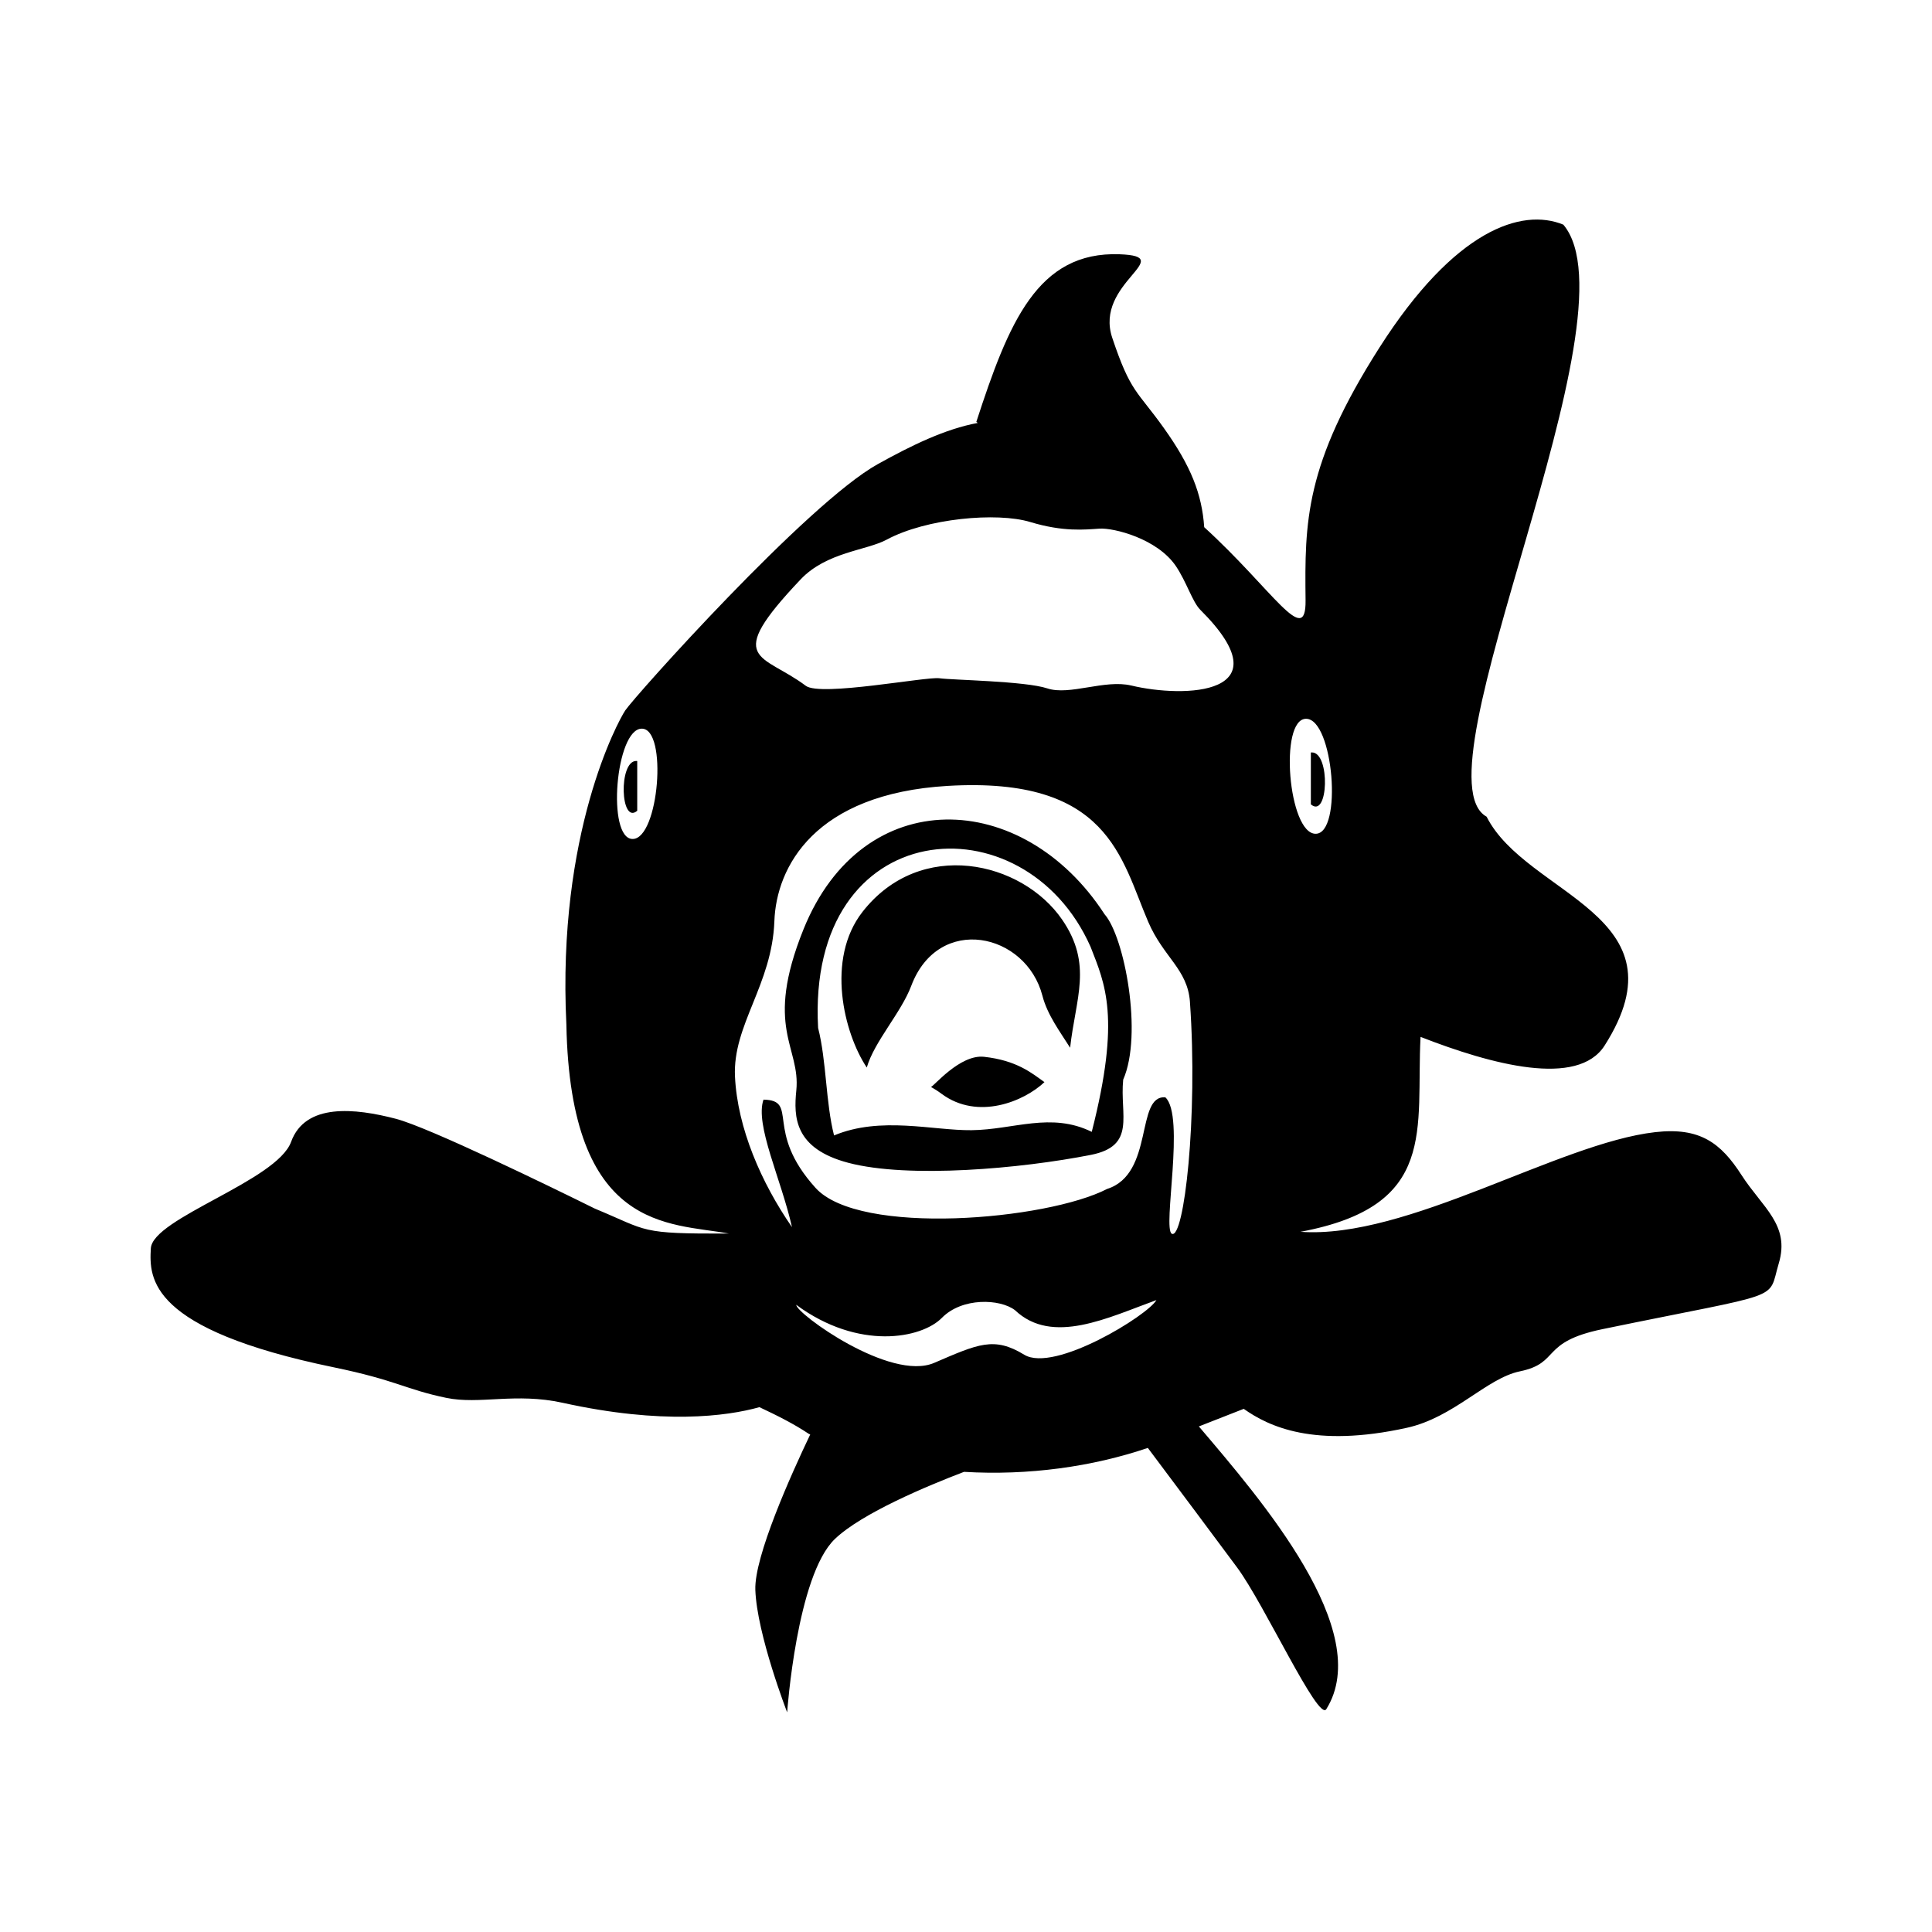 <?xml version="1.0" encoding="UTF-8"?>
<!-- Uploaded to: ICON Repo, www.iconrepo.com, Generator: ICON Repo Mixer Tools -->
<svg fill="#000000" width="800px" height="800px" version="1.1" viewBox="144 144 512 512" xmlns="http://www.w3.org/2000/svg">
 <path d="m358.36 524c-3.867-2.602-8.371-4.863-13.109-7.086-8.688 2.434-25.723 4.672-52.133-1.156-12.527-2.762-21.992 0.523-30.828-1.305-10.883-2.254-13.121-4.652-29.859-8.105-48.961-10.105-48.926-23.523-48.457-31.52s33.398-17.875 37.168-28.223c3.762-10.355 16.93-8.938 27.754-6.117 8.836 2.305 41.191 18.094 52.762 23.812 14.418 5.969 11.43 6.688 35.523 6.606-15.773-2.91-42.039-0.332-43.086-55.418-2.492-50.703 13.699-80.363 15.602-83.219 2.469-3.695 48.219-54.887 66.926-65.273 8.906-4.945 17.852-9.32 26.504-10.918l-0.387-0.281c8.547-26.277 16.191-45.223 37.98-44.414 15.66 0.582-6.856 7.559-1.957 22.152 4.891 14.602 6.551 13.906 13.703 23.945 7.152 10.039 10.051 17.422 10.664 26.23 18.09 16.488 27.004 32.211 26.859 19.398-0.23-20.75-0.258-35.91 19.617-67.059 19.879-31.145 37.625-37.047 48.695-32.516 20.328 24.137-40.023 146.07-20.332 156.9 10.574 20.953 53.352 25.934 31.281 60.629-7.109 11.188-29.895 5.098-48.789-2.277-1.266 24.457 4.812 44.82-31.828 51.656 28.258 2.023 68.391-23.488 94-26.41 11.852-1.352 17.387 2.816 22.91 11.402 5.527 8.586 12.906 13.18 9.848 23.379-3.051 10.199 2.273 7.32-46.688 17.418-16.738 3.457-11.043 8.938-21.93 11.191-8.836 1.828-17.422 12.199-29.949 14.961-24.613 5.426-36.637-0.367-43.219-5.023l-11.895 4.66c16.383 19.281 46.684 54.262 33.77 74.93-2.106 3.367-16.434-27.82-23.605-37.512-4.981-6.742-16.898-22.66-23.688-31.727-14.656 4.988-31.676 7.367-48.711 6.344-9.629 3.676-27.082 10.949-34.227 17.797-10.117 9.695-12.645 45.938-12.645 45.938s-8.008-20.648-8.434-32.449c-0.316-8.867 9.594-30.812 14.543-41.184l-0.355-0.168zm100.99-114.48c-0.617-8.684-7.027-11.812-11.074-21.25-7.219-16.809-10.449-38.52-53.133-36-35.285 2.082-45.41 21.48-45.926 35.852-0.613 16.875-11.094 27.531-10.438 41.191 0.656 13.664 6.992 28.168 15.102 39.887-2.84-12.68-9.883-27.117-7.547-33.789 9.539 0.203 0.043 8.195 13.805 23.402 11.609 12.828 61.227 8.539 77.273 0.262 12.539-4 7.445-24.891 15.418-24.273 5.32 4.902-0.793 34.797 1.703 36.148 3.242 1.719 6.984-30.84 4.812-61.434zm-17.695 20.605c5.273-12.02 0.32-37.93-4.938-43.844-21.629-33.324-64.098-34.922-79.785 4.004-10.574 26.242-0.727 31.055-1.902 42.699-0.715 7.023-0.543 15.395 13.781 19.172 15.973 4.215 45.809 1.543 64.285-2.102 12.129-2.387 7.609-10.562 8.562-19.934zm-76.621 14.781c-2.231-8.754-1.992-19.738-4.227-28.492-3.125-56.695 54.66-61.113 72.203-21.5 3.82 9.805 8.07 18.66 0.316 49.039-10.828-5.32-20.707-0.566-31.852-0.441-10.254 0.113-24.059-3.777-36.441 1.391zm8.672-18.008v0.012c-6.086-9.117-10.902-28.742-1.148-41.242 15.359-19.684 42.273-13.461 52.93 2.055 8.164 11.883 3.559 20.777 2.106 33.938-2.594-4.129-6.012-8.641-7.336-13.758-4.332-16.758-27.559-21.754-34.758-2.664-2.703 7.172-9.812 14.785-11.793 21.664zm16.996 5.148c0.648 0 7.664-8.695 14.098-7.981 8.645 0.957 12.598 4.285 15.988 6.711-5.344 5.07-17.625 10.23-27.254 3.102-1.031-0.77-1.969-1.363-2.832-1.832zm-78.102-86.383c-4.707 0-4.215 17.02 0.273 13.203v-13.176c-0.09-0.023-0.18-0.031-0.273-0.031zm179.07-2.262c4.91 0 4.391 17.746-0.281 13.762v-13.734c0.09-0.02 0.184-0.031 0.281-0.031zm-1.547-8.914c7.254 0 9.742 30.473 2.535 30.473-7.254 0-9.742-30.473-2.535-30.473zm-176.04 2.617c-6.957 0-9.348 29.234-2.43 29.234 6.949 0 9.348-29.234 2.43-29.234zm98.902 154.11c-3.949-3.023-13.984-3.457-19.379 2.035-5.398 5.492-22.094 8.707-38.59-3.457 0 2.305 24.902 20.398 36.555 15.383 11.656-5.012 15.859-7.047 23.855-2.164 7.992 4.879 32.852-10.516 35.031-14.473-12.738 4.606-27.582 12.074-37.469 2.68zm30.812-165.54c-7.027-1.684-16.359 2.719-22.23 0.762-5.879-1.957-25.207-2.203-28.629-2.691-3.426-0.488-31.477 4.938-35.395 2-11.574-8.676-22.102-6.32-1.367-28.199 6.891-7.266 17.422-7.633 22.82-10.539 10.469-5.641 29.207-7.336 38.008-4.672 8.809 2.664 14.43 2.016 18.375 1.762 3.742-0.242 15.273 2.613 20.227 9.906 2.801 4.125 4.402 9.52 6.481 11.598 22.832 22.742-4.324 23.426-18.285 20.07z" fill-rule="evenodd"/>
</svg>